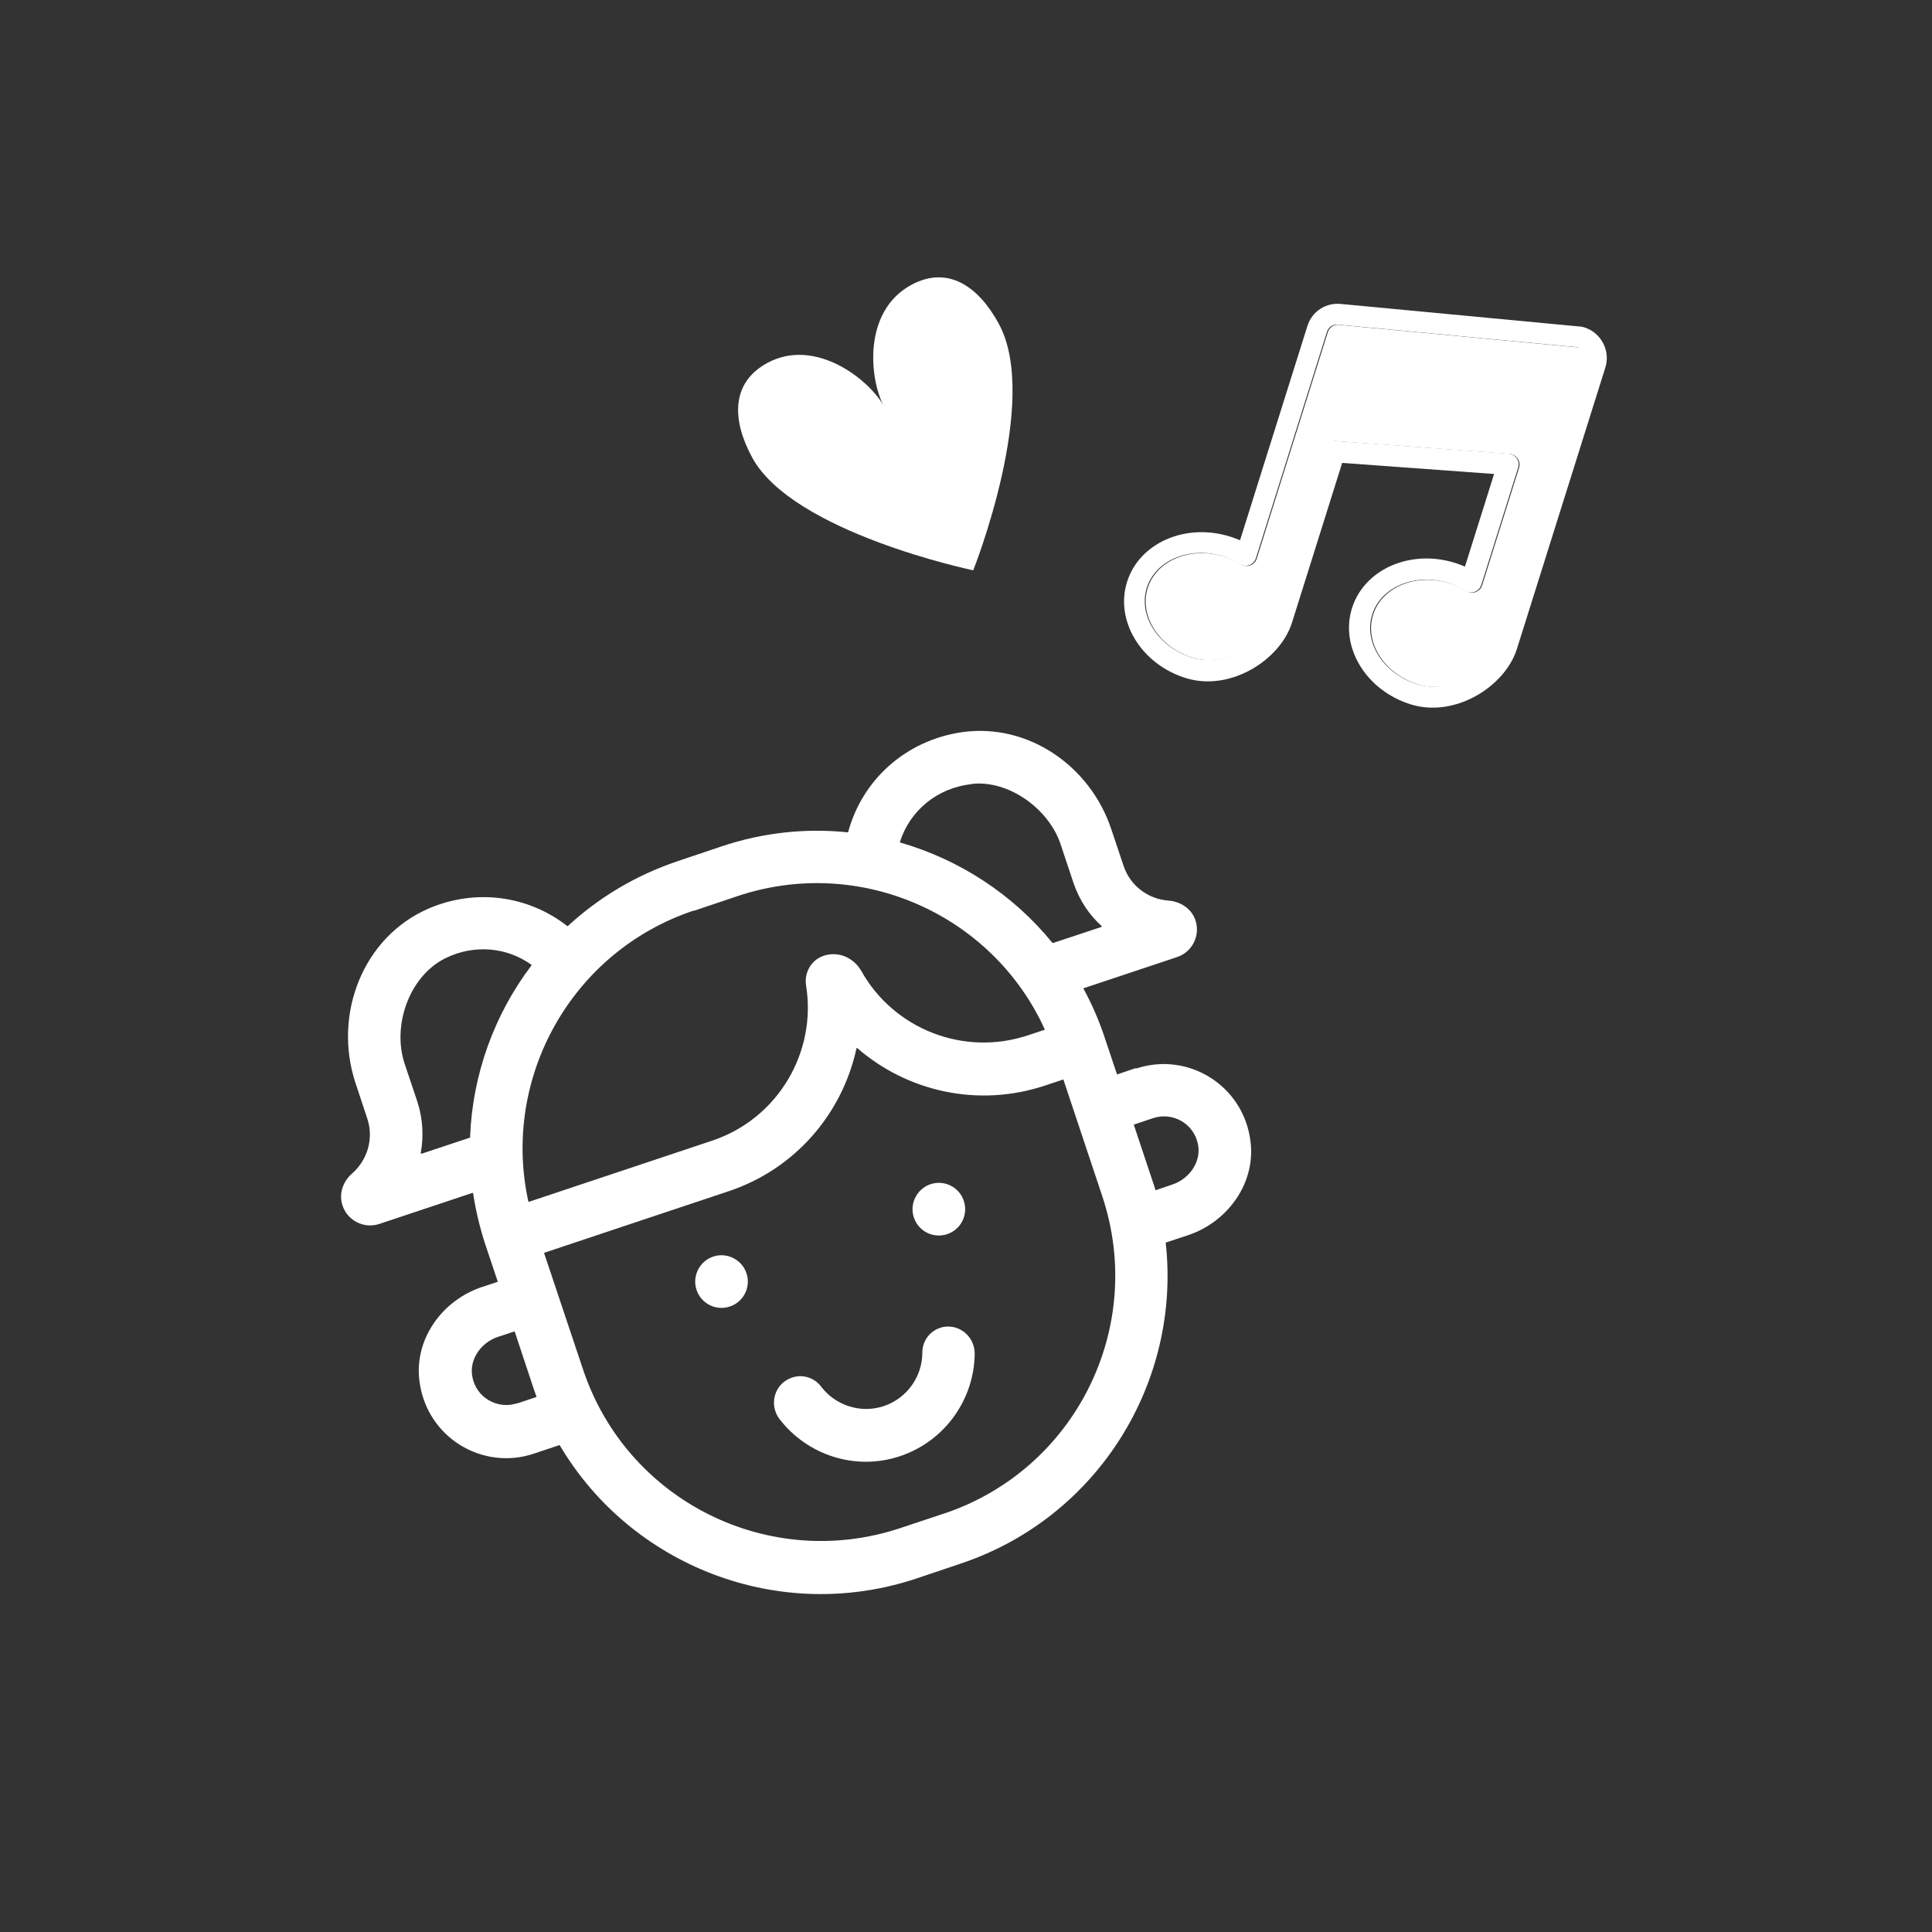 <?xml version="1.0" encoding="UTF-8"?>
<svg id="Layer_1" data-name="Layer 1" xmlns="http://www.w3.org/2000/svg" viewBox="0 0 88.9 88.9">
  <rect x="0" y="0" width="88.9" height="88.9" fill="#333333" stroke="none"/>
  <defs>
    <style>
      .cls-1 {
        fill: none;
      }

      .cls-2 {
        fill: #fff;
      }
    </style>
  </defs>
  <path class="cls-2" d="M72.63,16s-.07-.02-.07-.02l-10.92-1.03c-.24-.04-.47.11-.54.33l-3.27,10.42c-.08.26-.35.4-.6.32-.04-.01-.07-.03-.1-.05-.24-.15-.5-.27-.8-.36-1.54-.48-3.12.17-3.52,1.45-.4,1.28.52,2.72,2.06,3.2s3.27-.63,3.67-1.91l2.43-7.72c.07-.23.3-.37.54-.33l8,.59s.05,0,.07.02c.25.08.4.35.32.61l-1.7,5.41c-.08.26-.35.4-.6.32-.04-.01-.07-.03-.1-.05-.24-.15-.5-.27-.8-.36-1.54-.48-3.12.17-3.52,1.45-.4,1.28.52,2.72,2.06,3.2,1.54.48,3.26-.63,3.67-1.92l4.07-12.95c.08-.26-.07-.53-.32-.61Z"/>
  <path class="cls-2" d="M72.92,15.07c-.07-.02-.14-.04-.22-.05h-.03s-.03,0-.03,0l-10.9-1.03c-.71-.09-1.37.33-1.58,1.01l-3.1,9.86c-.15-.06-.3-.12-.46-.17-2.05-.64-4.18.29-4.74,2.09-.56,1.79.65,3.78,2.7,4.42,2.05.64,4.35-.83,4.89-2.55l2.31-7.35,6.99.51-1.34,4.26c-.15-.06-.3-.12-.46-.17-2.05-.64-4.18.29-4.74,2.09-.56,1.79.65,3.78,2.7,4.42,2.05.64,4.35-.83,4.89-2.55l4.07-12.95c.24-.77-.19-1.59-.95-1.84ZM72.94,16.61l-4.07,12.95c-.4,1.28-2.13,2.4-3.67,1.92-1.54-.48-2.46-1.92-2.06-3.2.4-1.28,1.98-1.93,3.52-1.45.29.09.56.22.8.36.03.02.07.04.1.05.25.08.52-.07.6-.32l1.7-5.41c.08-.26-.07-.53-.32-.61-.03,0-.05-.01-.07-.02l-8-.59c-.24-.04-.47.11-.54.33l-2.43,7.72c-.4,1.28-2.13,2.4-3.67,1.91s-2.46-1.92-2.06-3.2c.4-1.28,1.98-1.93,3.52-1.45.29.09.56.22.8.36.03.02.07.04.1.05.25.08.52-.07.6-.32l3.27-10.42c.07-.23.3-.37.54-.33l10.92,1.03s.05,0,.07.02c.25.08.4.35.32.61Z"/>
  <g>
    <path class="cls-1" d="M48.92,49.66l-.84.28c-3.08,1.03-6.34.27-8.64-1.72-.01-.01-.03,0-.04.01-.64,2.97-2.78,5.54-5.87,6.57l-8.48,2.83s-.02.02-.02.03l1.79,5.35c2.02,6.05,8.56,9.31,14.61,7.29l1.98-.66c6.05-2.02,9.31-8.56,7.29-14.61l-1.79-5.37ZM42.82,54.49c.64-.21,1.32.13,1.53.77h0c.21.64-.13,1.32-.77,1.53-.63.21-1.32-.13-1.53-.77h0c-.21-.64.13-1.32.77-1.53ZM33.58,60.13c-.63.21-1.32-.13-1.53-.77h0c-.21-.64.13-1.32.77-1.53.64-.21,1.32.13,1.53.77h0c.21.64-.13,1.32-.77,1.53ZM41.43,66.99c-2.08.69-4.3-.06-5.56-1.7-.51-.67-.23-1.64.57-1.91.49-.16,1.03,0,1.34.41.65.87,1.81,1.26,2.89.9,1.08-.36,1.77-1.37,1.77-2.46,0-.52.33-.97.82-1.14.8-.27,1.61.34,1.6,1.19-.02,2.08-1.34,4.01-3.42,4.71Z"/>
    <path class="cls-1" d="M53.06,51.44l-.89.3.85,2.55c.05.16.1.31.15.47l.79-.27c.77-.26,1.31-1.02,1.17-1.81-.17-.98-1.16-1.54-2.07-1.24Z"/>
    <path class="cls-1" d="M48.44,43.38s.02.01.03,0l2.23-.74s.02-.03,0-.04c-.58-.53-1.04-1.21-1.3-2l-.59-1.77c-.54-1.62-2.38-2.95-4.07-2.77-1.62.18-2.86,1.25-3.31,2.66,0,.01,0,.03.02.03,2.72.78,5.18,2.39,7,4.62Z"/>
    <path class="cls-1" d="M24.46,44.4c-1.12-.79-2.61-.95-3.93-.31-1.68.81-2.49,3.1-1.9,4.87l.58,1.73c.27.8.31,1.61.16,2.38,0,.02.01.03.03.03l2.23-.74s.02-.01.02-.02c.11-2.88,1.11-5.63,2.82-7.9,0-.01,0-.03,0-.04Z"/>
    <path class="cls-1" d="M23.7,61.28s-.02-.02-.03-.02l-.76.25c-.77.26-1.31,1.02-1.17,1.81.17.98,1.16,1.54,2.07,1.24h0s.9-.3.9-.3c-.06-.15-.11-.31-.16-.46l-.84-2.53Z"/>
    <path class="cls-1" d="M24.32,55.29s.02.02.03.02l8.42-2.81c3.04-1.02,4.82-4.09,4.33-7.15-.1-.59.24-1.17.81-1.36.68-.23,1.39.09,1.74.71,1.49,2.64,4.69,3.94,7.66,2.95l.78-.26c-2.41-5.3-8.5-8.03-14.13-6.15l-2.02.68c-5.63,1.88-8.85,7.71-7.61,13.38Z"/>
    <path class="cls-2" d="M52.29,49.14l-.89.3-.57-1.7c-.26-.79-.59-1.54-.97-2.24,0-.01,0-.03.01-.03l4.29-1.43c.7-.23,1.08-.99.85-1.69-.18-.54-.69-.87-1.25-.91-.92-.07-1.75-.67-2.06-1.6l-.57-1.7c-.97-2.9-3.83-4.88-6.86-4.45-2.62.38-4.6,2.22-5.24,4.59,0,.01-.01.02-.02.02-1.91-.2-3.89,0-5.82.65l-2.02.68c-1.93.65-3.63,1.68-5.04,2.98,0,0-.02,0-.03,0-1.77-1.38-4.16-1.74-6.34-.82-3.06,1.3-4.45,4.89-3.4,8.05l.54,1.63c.31.93,0,1.91-.69,2.52-.43.37-.63.94-.45,1.48.23.7.99,1.08,1.69.85l4.29-1.43s.03,0,.03.02c.12.79.31,1.59.57,2.38l.56,1.67s0,.03-.02.03l-.7.23c-1.84.61-3.13,2.41-2.88,4.33.33,2.6,2.91,4.13,5.26,3.34l1.17-.39s.02,0,.03.01c3.27,5.53,10.08,8.24,16.42,6.12l2.02-.68c6.34-2.12,10.15-8.37,9.44-14.76,0-.01,0-.02.02-.02l1-.33c1.84-.61,3.13-2.41,2.88-4.33-.33-2.6-2.91-4.13-5.26-3.34ZM44.73,36.07c1.69-.18,3.53,1.15,4.07,2.77l.59,1.77c.27.8.72,1.48,1.3,2,.01.01,0,.03,0,.04l-2.23.74s-.02,0-.03,0c-1.81-2.23-4.27-3.83-7-4.62-.01,0-.02-.02-.02-.03.45-1.42,1.7-2.49,3.31-2.66ZM31.93,41.91l2.02-.68c5.64-1.88,11.73.85,14.13,6.15l-.78.26c-2.98.99-6.18-.31-7.66-2.95-.35-.62-1.06-.94-1.74-.71-.57.19-.9.77-.81,1.36.5,3.07-1.29,6.14-4.33,7.15l-8.42,2.81s-.03,0-.03-.02c-1.24-5.67,1.98-11.5,7.61-13.38ZM21.64,52.33s0,.02-.02.02l-2.23.74s-.03,0-.03-.03c.14-.77.1-1.59-.16-2.38l-.58-1.73c-.59-1.77.22-4.06,1.9-4.87,1.32-.64,2.81-.49,3.93.31.01,0,.01.02,0,.04-1.71,2.26-2.71,5.02-2.82,7.9ZM23.8,64.57h0c-.91.3-1.9-.26-2.07-1.24-.14-.79.41-1.55,1.17-1.81l.76-.25s.03,0,.03.02l.84,2.53c.05.16.11.31.16.46l-.9.3ZM43.42,69.65l-1.98.66c-6.05,2.02-12.59-1.24-14.61-7.29l-1.79-5.35s0-.03.02-.03l8.48-2.83c3.08-1.03,5.23-3.6,5.87-6.57,0-.02.02-.02.04-.01,2.29,1.99,5.55,2.75,8.64,1.72l.84-.28,1.79,5.37c2.02,6.05-1.24,12.59-7.29,14.61ZM53.96,54.5l-.79.27c-.05-.16-.09-.31-.15-.47l-.85-2.55.89-.3c.91-.3,1.9.26,2.07,1.24.14.79-.41,1.55-1.17,1.81Z"/>
    <path class="cls-2" d="M34.35,58.59c-.21-.63-.9-.98-1.53-.77-.63.21-.98.9-.77,1.53h0c.21.64.9.98,1.53.77.64-.21.98-.9.77-1.53h0Z"/>
    <path class="cls-2" d="M42.05,56.02c.21.64.9.98,1.53.77.64-.21.98-.9.77-1.53h0c-.21-.64-.9-.98-1.53-.77-.63.21-.98.9-.77,1.53h0Z"/>
    <path class="cls-2" d="M43.26,61.1c-.49.16-.82.62-.82,1.14,0,1.08-.68,2.09-1.77,2.46-1.08.36-2.24-.04-2.89-.9-.31-.41-.85-.58-1.34-.41-.8.27-1.08,1.24-.57,1.91,1.27,1.65,3.49,2.4,5.56,1.7s3.4-2.63,3.42-4.71c0-.84-.8-1.45-1.6-1.19Z"/>
    <path class="cls-2" d="M44.78,26.25s3.11-7.8,1.18-11.35c-.92-1.7-2.33-2.71-4.03-1.79-2.26,1.23-1.91,4.38-1.26,5.58-.65-1.2-3.14-3.19-5.36-1.99-1.7.92-1.62,2.66-.7,4.35,1.87,3.46,10.16,5.19,10.16,5.19Z"/>
  </g>
</svg>